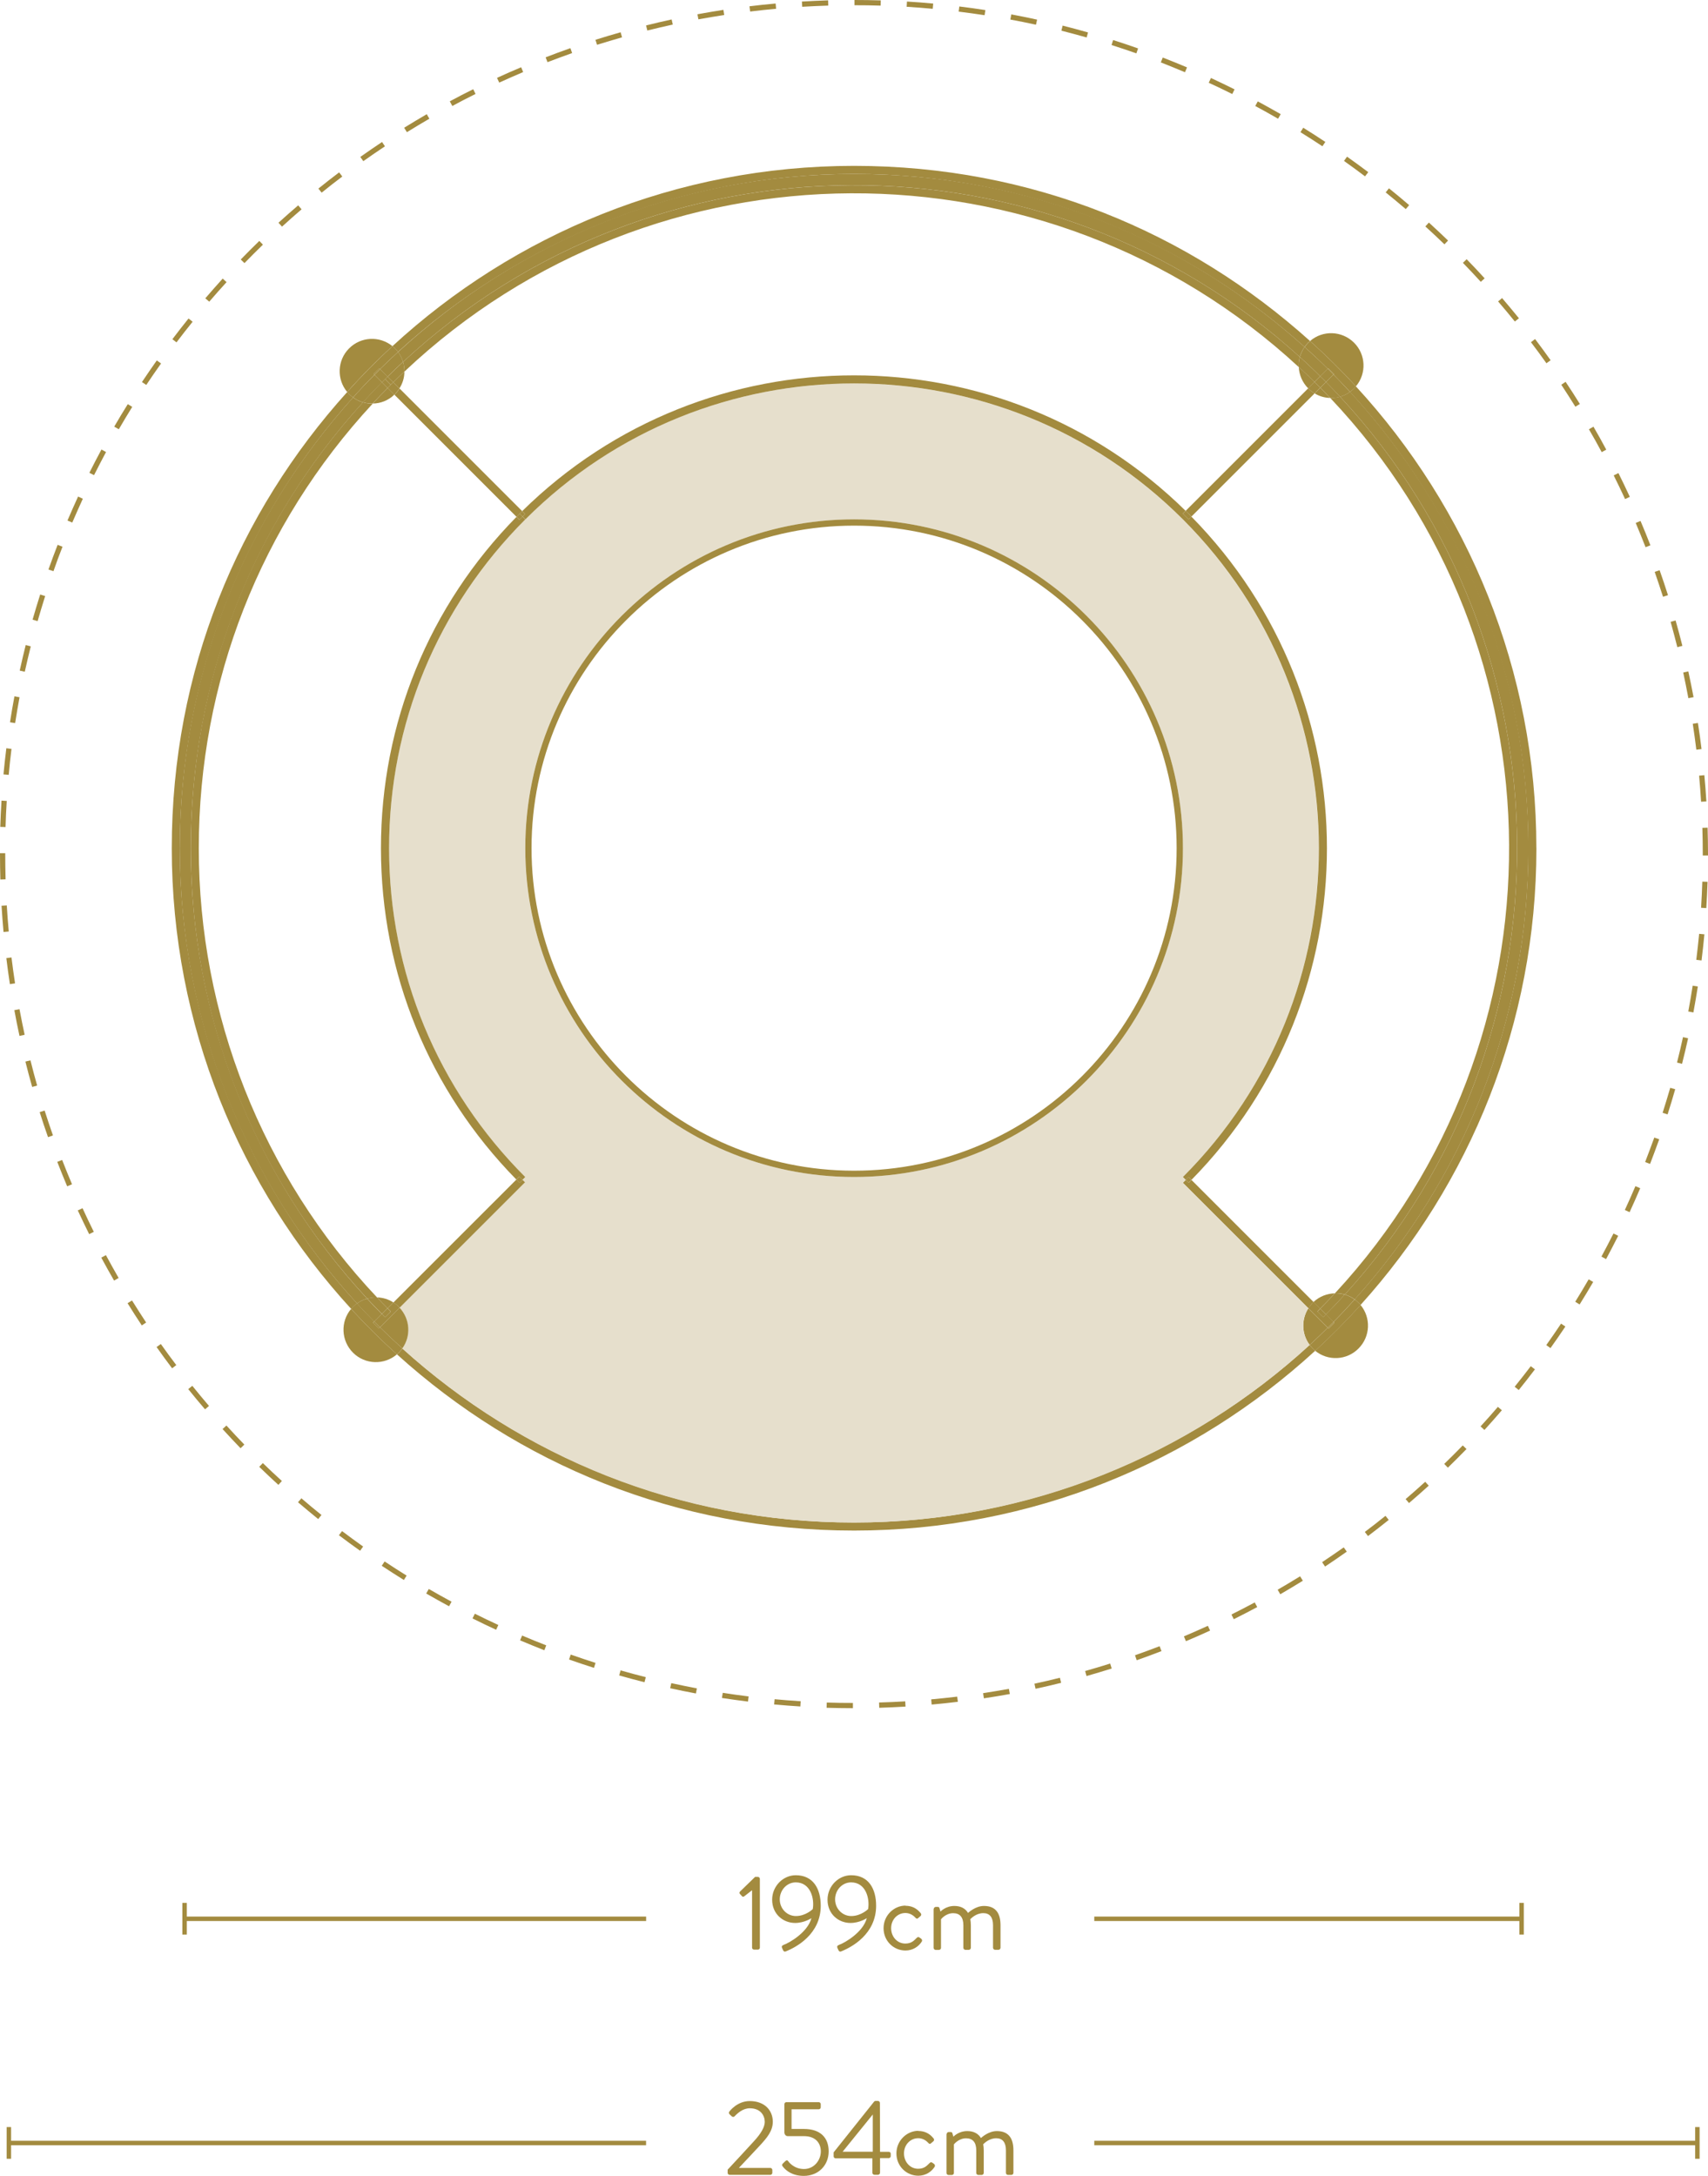 <?xml version="1.0" encoding="UTF-8"?>
<svg xmlns="http://www.w3.org/2000/svg" id="Layer_2" data-name="Layer 2" viewBox="0 0 388.01 494.29">
  <defs>
    <style>
      .cls-1 {
        fill: #e6dfcc;
      }

      .cls-1, .cls-2 {
        stroke-width: 0px;
      }

      .cls-2 {
        fill: #a38b3f;
      }
    </style>
  </defs>
  <g id="Text">
    <g>
      <rect class="cls-2" x="41.43" y="432.28" width="1.01" height="7.2"></rect>
      <rect class="cls-2" x="345.16" y="432.28" width="1.01" height="7.2"></rect>
      <rect class="cls-2" x="1.51" y="483.21" width="1.01" height="7.2"></rect>
      <rect class="cls-2" x="385.09" y="483.21" width="1.01" height="7.2"></rect>
      <rect class="cls-2" x="248.59" y="435.39" width="97" height="1.01"></rect>
      <rect class="cls-2" x="41.94" y="435.39" width="104.84" height="1.01"></rect>
      <rect class="cls-2" x="2.01" y="486.32" width="144.76" height="1.01"></rect>
      <rect class="cls-2" x="248.59" y="486.32" width="136.92" height="1.01"></rect>
      <path class="cls-2" d="M349.03,192.68c0,39.87-15.14,76.27-39.95,103.77-.15-.19-.31-.36-.49-.53-.27-.27-.55-.51-.86-.72,24.53-27.17,39.46-63.14,39.46-102.52s-15.38-76.36-40.51-103.65c.32-.24.63-.5.93-.8.15-.15.3-.31.4-.47,25.44,27.62,41.01,64.47,41.01,104.92"></path>
      <path class="cls-2" d="M309.08,296.45c2.39,2.89,2.25,7.16-.45,9.88-2.68,2.73-6.97,2.9-9.86.53,3.6-3.31,7.03-6.77,10.31-10.4"></path>
      <path class="cls-2" d="M308.61,295.93c.18.18.34.35.49.53-3.28,3.63-6.71,7.1-10.31,10.4-.19-.13-.36-.3-.53-.47-.27-.27-.51-.55-.73-.85,1.4-1.28,2.77-2.59,4.11-3.93l.2.2,1.28-1.3-.19-.19c1.65-1.66,3.25-3.37,4.82-5.11.31.2.59.45.86.72"></path>
      <path class="cls-2" d="M347.21,192.68c0,39.39-14.93,75.35-39.46,102.52-.69-.53-1.44-.88-2.24-1.12,52.55-57.7,52.18-146.68-1.08-203.96.81-.24,1.56-.59,2.27-1.11,25.15,27.29,40.51,63.72,40.51,103.65"></path>
      <path class="cls-2" d="M307.57,77.82c2.75,2.71,2.9,7.03.46,9.94-3.31-3.6-6.8-7.03-10.42-10.29,2.89-2.5,7.23-2.35,9.97.36"></path>
      <path class="cls-2" d="M308.03,87.76c-.11.16-.26.32-.4.47-.3.3-.61.55-.93.8-1.23-1.34-2.47-2.64-3.76-3.94l.12-.12-1.3-1.28-.11.11c-1.7-1.7-3.47-3.36-5.26-4.96.22-.34.49-.66.78-.96.15-.15.3-.28.45-.4,3.63,3.26,7.11,6.71,10.42,10.29"></path>
      <path class="cls-2" d="M305.49,294.09c.8.23,1.55.59,2.24,1.12-1.56,1.74-3.17,3.45-4.82,5.11l-1.73-1.71c1.48-1.47,2.91-2.98,4.29-4.51"></path>
      <path class="cls-2" d="M304.43,90.12c53.26,57.28,53.63,146.27,1.08,203.96-.73-.22-1.48-.31-2.25-.28,53.11-57.28,52.75-146.54-1.08-203.41.76.04,1.52-.07,2.25-.27"></path>
      <path class="cls-2" d="M306.69,89.03c-.69.5-1.46.86-2.27,1.11-1.03-1.13-2.1-2.24-3.2-3.35l1.7-1.7c1.3,1.28,2.54,2.6,3.76,3.94"></path>
      <path class="cls-2" d="M303.24,293.81c.77-.03,1.52.07,2.25.28-1.39,1.52-2.81,3.04-4.29,4.51l-1.3-1.3c1.15-1.15,2.27-2.32,3.35-3.49"></path>
      <path class="cls-2" d="M301.23,86.79c1.09,1.11,2.17,2.21,3.2,3.35-.73.22-1.5.31-2.25.27-.73-.78-1.48-1.56-2.24-2.32l1.3-1.3h0Z"></path>
      <path class="cls-2" d="M303.11,300.5l-1.28,1.3-.2-.2c.45-.43.86-.85,1.3-1.28l.19.19Z"></path>
      <path class="cls-2" d="M303.05,84.97l-.12.12c-.4-.43-.84-.86-1.28-1.3l.11-.11,1.3,1.28h0Z"></path>
      <path class="cls-2" d="M301.64,83.79c.45.43.88.86,1.28,1.3l-1.7,1.7c-.2-.23-.43-.45-.65-.66s-.43-.43-.66-.63l1.71-1.71h.01Z"></path>
      <path class="cls-2" d="M302.93,300.31c-.43.43-.85.85-1.3,1.28l-4.41-4.41c.27-.43.61-.84.98-1.23l.19-.19,1.51,1.51c-.2.23-.4.43-.62.65l1.3,1.3c.22-.2.42-.42.62-.65l1.73,1.73h0Z"></path>
      <path class="cls-2" d="M299.92,88.08c.76.76,1.51,1.54,2.24,2.32-1.23-.03-2.44-.38-3.52-1.03l1.28-1.28h0Z"></path>
      <path class="cls-2" d="M303.24,293.81c-1.08,1.17-2.2,2.33-3.35,3.49l-1.51-1.51c1.36-1.28,3.09-1.94,4.86-1.98"></path>
      <path class="cls-2" d="M301.64,83.79l-1.71,1.71c-1.51-1.52-3.06-2.98-4.63-4.41.22-.8.57-1.56,1.08-2.27,1.79,1.61,3.55,3.26,5.26,4.96"></path>
      <path class="cls-2" d="M297.22,297.2l4.41,4.41c-1.34,1.34-2.71,2.63-4.11,3.93-1.83-2.46-1.93-5.77-.3-8.34"></path>
      <path class="cls-2" d="M301.23,86.79l-1.3,1.3c-.22-.22-.43-.45-.65-.66s-.43-.43-.66-.63l1.3-1.3c.23.2.45.42.66.63s.43.43.65.66"></path>
      <path class="cls-2" d="M301.2,298.6c-.2.23-.4.43-.62.65l-1.3-1.3c.2-.22.42-.42.62-.65l1.3,1.3Z"></path>
      <path class="cls-2" d="M299.92,85.49l-1.3,1.3c-1.17-1.19-2.37-2.32-3.59-3.43-.04-.77.05-1.54.26-2.28,1.56,1.43,3.12,2.89,4.63,4.41"></path>
      <path class="cls-2" d="M299.92,88.08l-1.28,1.28c-.53-.28-1-.66-1.44-1.09,0,0-.03-.03-.03-.04l1.44-1.44c.23.2.45.42.66.63s.43.43.65.66"></path>
      <path class="cls-2" d="M298.25,306.38c.18.18.35.34.53.47-27.62,25.35-64.42,40.85-104.76,40.85s-76.35-15.15-103.84-40.03c.16-.12.31-.26.46-.4.3-.3.55-.61.77-.94,27.18,24.57,63.18,39.54,102.61,39.54s76.23-15.31,103.5-40.34c.22.3.46.58.73.85"></path>
      <path class="cls-2" d="M298.64,89.37l-27.99,27.99c-.2-.23-.42-.45-.65-.67-.23-.22-.43-.43-.66-.63l27.83-27.83s0,.03.03.04c.45.43.92.81,1.44,1.09"></path>
      <path class="cls-2" d="M298.63,86.79l-1.44,1.44c-1.35-1.36-2.06-3.1-2.15-4.88,1.21,1.11,2.41,2.24,3.59,3.43"></path>
      <path class="cls-2" d="M298.4,295.79c-.07.07-.13.12-.2.19-.38.38-.7.8-.97,1.23l-28.52-28.51.67-.66.65.65c.22-.2.42-.42.63-.65l27.75,27.75h-.01Z"></path>
      <path class="cls-2" d="M297.6,77.47c-.15.12-.3.26-.45.4-.3.3-.55.62-.78.96-27.14-24.42-63.04-39.31-102.36-39.31s-76.31,15.34-103.59,40.43c-.22-.3-.46-.58-.73-.85-.18-.18-.35-.34-.53-.47,27.62-25.43,64.46-40.95,104.85-40.95s76.1,15.06,103.59,39.79"></path>
      <path class="cls-1" d="M268.72,192.68c0-41.19-33.51-74.7-74.7-74.7s-74.7,33.51-74.7,74.7,33.51,74.7,74.7,74.7,74.7-33.51,74.7-74.7M268.69,268.69l28.52,28.51c-1.63,2.55-1.54,5.88.3,8.34-27.27,25.03-63.62,40.34-103.5,40.34s-75.44-14.98-102.63-39.54c2.01-2.79,1.78-6.68-.62-9.24l28.48-28.48-.57-.57.65-.65c-19.95-19.95-30.94-46.48-30.94-74.7s10.98-54.73,30.94-74.7c41.19-41.18,108.2-41.18,149.37,0,41.19,41.19,41.19,108.2,0,149.39l.66.66-.67.66h.01Z"></path>
      <path class="cls-2" d="M296.37,78.83c-.51.69-.86,1.47-1.08,2.27-57.69-52.4-146.5-52.04-203.73,1.12-.24-.8-.62-1.56-1.13-2.25,27.28-25.11,63.68-40.45,103.59-40.45s75.21,14.89,102.36,39.31"></path>
      <path class="cls-2" d="M295.29,81.1c-.22.74-.3,1.51-.26,2.28-57.27-52.97-146.34-52.62-203.16,1.04,0-.74-.09-1.48-.31-2.2,57.23-53.14,146.04-53.52,203.73-1.12"></path>
      <path class="cls-2" d="M270.66,117.37c41.05,41.73,41.04,108.93,0,150.67l-.65-.65-.63.65-.66-.66c41.19-41.19,41.19-108.2,0-149.39-41.17-41.18-108.19-41.18-149.37,0l-.65-.65.58-.58-.65-.65c41.73-41.11,108.97-41.12,150.72-.05l-.63.63,1.3,1.3.63-.63h.01Z"></path>
      <path class="cls-2" d="M270.01,116.7c.23.23.45.45.65.67l-.63.63-1.3-1.3.63-.63c.23.2.43.4.66.63"></path>
      <path class="cls-2" d="M270.65,268.03c-.22.23-.42.43-.63.65l-.65-.65.63-.65.65.65Z"></path>
      <path class="cls-2" d="M267.3,192.68c0-40.41-32.88-73.27-73.27-73.27s-73.28,32.86-73.28,73.27,32.88,73.27,73.28,73.27,73.27-32.86,73.27-73.27M194.03,117.98c41.19,0,74.7,33.51,74.7,74.7s-33.51,74.7-74.7,74.7-74.7-33.51-74.7-74.7,33.51-74.7,74.7-74.7"></path>
      <path class="cls-2" d="M119.33,267.38l-.65.65-.73-.72-.65.65c-19.83-20.21-30.76-46.91-30.76-75.27s10.91-55.06,30.79-75.27l.65.65.7-.72.65.65c-19.95,19.95-30.95,46.48-30.94,74.7,0,28.21,10.98,54.75,30.94,74.7"></path>
      <path class="cls-2" d="M119.28,116.77l-.58.58-.66-.65c.2-.2.39-.39.59-.58l.65.65Z"></path>
      <path class="cls-2" d="M119.26,268.6l-28.48,28.48c-.05-.07-.12-.15-.2-.23-.38-.38-.78-.69-1.21-.96l27.95-27.94c.23.24.47.49.72.73l.66-.66.57.57h0Z"></path>
      <path class="cls-2" d="M118.7,117.35l-.7.72-.65-.65c.23-.24.46-.49.69-.72l.66.65Z"></path>
      <path class="cls-2" d="M118.7,268.03l-.66.66c-.24-.26-.49-.49-.72-.73l.65-.65.73.72h0Z"></path>
      <path class="cls-2" d="M118.63,116.12c-.2.19-.39.38-.59.58-.23.23-.47.47-.69.72l-27.76-27.76s.11-.08.18-.15c.38-.39.72-.82,1-1.25l27.87,27.87h0Z"></path>
      <path class="cls-2" d="M91.56,82.2c.22.72.32,1.46.31,2.2-.85.8-1.7,1.61-2.52,2.44l-1.28-1.28c1.15-1.15,2.32-2.28,3.51-3.36"></path>
      <path class="cls-2" d="M90.78,297.08c2.4,2.58,2.63,6.45.62,9.24-1.73-1.56-3.43-3.16-5.07-4.79l4.45-4.45h0Z"></path>
      <path class="cls-2" d="M89.35,86.84c.82-.82,1.67-1.65,2.52-2.44,0,1.34-.38,2.66-1.13,3.83l-1.4-1.4h.01Z"></path>
      <path class="cls-2" d="M91.39,306.32c-.22.34-.47.65-.77.94-.15.15-.3.28-.46.4-3.63-3.28-7.11-6.72-10.4-10.32.12-.15.26-.3.39-.45.3-.3.61-.57.94-.8,1.28,1.4,2.59,2.77,3.93,4.11l-.28.28,1.3,1.3.27-.27c1.65,1.63,3.35,3.24,5.07,4.79"></path>
      <path class="cls-2" d="M90.58,296.85c.07.07.15.15.2.23l-4.45,4.45c-.43-.45-.86-.88-1.3-1.31l1.73-1.73c.23.26.47.5.72.74l1.3-1.3c-.24-.23-.49-.49-.72-.73l1.32-1.32c.43.27.84.59,1.21.97"></path>
      <path class="cls-2" d="M89.35,86.84l1.4,1.4c-.28.45-.62.86-1,1.27-.07.07-.11.11-.18.15l-1.51-1.51c.22-.24.46-.49.69-.72.2-.2.39-.39.59-.58"></path>
      <path class="cls-2" d="M90.43,79.95c.51.69.9,1.46,1.13,2.25-1.19,1.08-2.35,2.2-3.51,3.36l-1.71-1.71c1.34-1.32,2.7-2.63,4.09-3.89"></path>
      <path class="cls-2" d="M89.7,79.1c.27.27.51.55.73.85-1.39,1.25-2.75,2.56-4.09,3.89l-.16-.16-1.3,1.28.18.18c-1.67,1.67-3.28,3.39-4.86,5.14-.31-.2-.59-.45-.86-.72-.18-.18-.34-.35-.47-.51,3.25-3.64,6.69-7.12,10.29-10.42.19.13.36.3.53.47"></path>
      <path class="cls-2" d="M88.07,88.15l1.51,1.51c-1.36,1.31-3.12,2-4.9,2.01,1.09-1.19,2.21-2.36,3.39-3.52"></path>
      <path class="cls-2" d="M89.37,295.89l-1.32,1.32c-.81-.81-1.61-1.63-2.39-2.48,1.3.04,2.59.42,3.71,1.15"></path>
      <path class="cls-2" d="M89.35,86.84c-.2.19-.39.38-.59.58l-1.28-1.3c.2-.2.39-.39.59-.57l1.28,1.28h0Z"></path>
      <path class="cls-2" d="M87.48,86.13l1.28,1.3c-.23.23-.47.47-.69.72l-1.3-1.3c.22-.23.47-.49.7-.72"></path>
      <path class="cls-2" d="M88.04,297.21c.23.24.49.5.72.73l-1.28,1.3c-.24-.24-.5-.5-.72-.74l1.28-1.28Z"></path>
      <path class="cls-2" d="M88.07,85.56c-.2.18-.39.38-.59.57-.23.23-.49.49-.7.72l-1.71-1.7c.42-.43.85-.86,1.28-1.3l1.73,1.71h0Z"></path>
      <path class="cls-2" d="M86.76,86.84l1.3,1.3c-1.16,1.16-2.29,2.33-3.39,3.52-.74.03-1.5-.07-2.23-.28,1.4-1.55,2.83-3.06,4.3-4.55"></path>
      <path class="cls-2" d="M88.04,297.21l-1.28,1.28c-1.15-1.15-2.27-2.32-3.35-3.49.73-.22,1.48-.31,2.24-.27.78.84,1.58,1.66,2.39,2.47"></path>
      <path class="cls-2" d="M85.06,85.14l1.71,1.71c-1.47,1.48-2.91,3-4.3,4.55-.8-.23-1.56-.59-2.25-1.12,1.56-1.75,3.18-3.47,4.86-5.14"></path>
      <path class="cls-2" d="M86.75,298.51l-1.73,1.73c-1.34-1.34-2.64-2.71-3.93-4.11.7-.53,1.48-.89,2.31-1.11,1.08,1.17,2.19,2.33,3.35,3.49"></path>
      <path class="cls-2" d="M86.34,83.83c-.43.43-.86.86-1.28,1.3l-.18-.18,1.3-1.3.16.16h0Z"></path>
      <path class="cls-2" d="M85.03,300.22c.42.43.85.86,1.28,1.31l-.27.27-1.3-1.3.28-.28h0Z"></path>
      <path class="cls-2" d="M90.17,307.67c-2.89,2.47-7.22,2.35-9.96-.36-2.74-2.73-2.9-7.07-.45-9.97,3.29,3.6,6.77,7.04,10.4,10.32"></path>
      <path class="cls-2" d="M89.16,78.63c-3.6,3.29-7.04,6.77-10.29,10.42-2.41-2.89-2.27-7.18.42-9.89,2.68-2.71,6.97-2.9,9.88-.51"></path>
      <path class="cls-2" d="M85.66,294.74c-.76-.04-1.51.07-2.24.27-25.9-27.93-40.08-64.03-40.08-102.33s13.84-73.51,39.12-101.29c.73.22,1.48.31,2.23.28-25.54,27.58-39.53,63.22-39.53,101.01s14.34,74.34,40.49,102.05"></path>
      <path class="cls-2" d="M83.42,295.01c-.81.22-1.59.58-2.31,1.11-25-27.27-40.27-63.6-40.27-103.42s14.91-75.25,39.37-102.41c.69.51,1.46.89,2.25,1.12-25.3,27.78-39.12,63.46-39.12,101.29s14.18,74.39,40.08,102.33"></path>
      <path class="cls-2" d="M81.11,296.1c-.34.23-.65.5-.94.8-.13.15-.27.3-.39.45-25.3-27.6-40.76-64.35-40.76-104.66s15.08-76.18,39.87-103.65c.13.18.3.35.47.53.27.27.55.51.86.72-24.46,27.16-39.37,63.08-39.37,102.41s15.27,76.16,40.27,103.42"></path>
      <path class="cls-2" d="M200.05,1.28c-1.98-.07-3.98-.09-5.94-.09V0c1.97,0,3.98.03,5.98.09l-.04,1.19ZM182.24,1.54l-.07-1.19c1.97-.12,3.98-.2,5.96-.27l.03,1.19c-1.97.07-3.97.15-5.92.27M211.89,2c-1.97-.19-3.95-.34-5.92-.46l.07-1.19c1.97.12,3.98.27,5.96.46l-.11,1.19ZM170.41,2.6l-.15-1.17c1.97-.24,3.97-.46,5.94-.63l.11,1.19c-1.96.18-3.95.39-5.91.63M223.66,3.45c-1.96-.3-3.94-.57-5.88-.81l.15-1.17c1.96.24,3.95.51,5.92.82l-.18,1.17h-.01ZM158.66,4.41l-.22-1.17c1.96-.36,3.94-.69,5.9-1l.18,1.17c-1.94.3-3.91.63-5.86.98M235.33,5.61c-1.92-.42-3.87-.81-5.81-1.17l.22-1.17c1.96.36,3.93.77,5.86,1.19,0,0-.26,1.16-.26,1.16ZM147.05,6.93l-.28-1.15c1.93-.49,3.89-.94,5.81-1.36l.26,1.16c-1.92.42-3.86.88-5.79,1.35M246.85,8.51c-1.89-.54-3.82-1.05-5.73-1.54l.28-1.15c1.93.49,3.87,1,5.77,1.55l-.32,1.15h0ZM135.63,10.17l-.36-1.13c1.89-.59,3.8-1.17,5.72-1.71l.32,1.15c-1.9.54-3.82,1.12-5.69,1.7M258.14,12.12c-1.88-.66-3.76-1.3-5.63-1.89l.36-1.13c1.89.59,3.79,1.24,5.67,1.9l-.39,1.12h-.01ZM124.38,14.13l-.43-1.11c1.86-.72,3.75-1.42,5.63-2.08l.39,1.12c-1.86.66-3.74,1.35-5.59,2.06M269.19,16.41c-1.81-.77-3.66-1.51-5.48-2.23l.43-1.11c1.85.72,3.7,1.47,5.52,2.24l-.46,1.09h-.01ZM113.41,18.77l-.5-1.08c1.81-.84,3.66-1.65,5.48-2.41l.46,1.09c-1.82.77-3.64,1.58-5.45,2.4M279.93,21.36c-1.75-.88-3.56-1.74-5.34-2.56l.5-1.08c1.79.82,3.6,1.7,5.37,2.58l-.53,1.07ZM102.75,24.07l-.57-1.05c1.75-.94,3.53-1.88,5.32-2.75l.53,1.07c-1.77.88-3.53,1.79-5.29,2.74M290.34,26.97c-1.7-.98-3.44-1.96-5.18-2.89l.57-1.05c1.74.94,3.49,1.92,5.21,2.9l-.59,1.03h0ZM92.44,30.03l-.63-1.01c1.7-1.05,3.43-2.08,5.14-3.08l.59,1.03c-1.7.98-3.41,2.01-5.1,3.06M300.42,33.23c-1.65-1.09-3.32-2.17-4.99-3.2l.63-1.01c1.67,1.04,3.37,2.12,5.02,3.22l-.66.98ZM82.54,36.62l-.69-.97c1.63-1.15,3.29-2.29,4.94-3.39l.66.98c-1.63,1.08-3.28,2.21-4.9,3.36M310.11,40.07c-1.56-1.19-3.17-2.36-4.79-3.51l.69-.97c1.62,1.15,3.24,2.33,4.82,3.52l-.72.94h0ZM73.07,43.77l-.74-.93c1.55-1.25,3.14-2.5,4.71-3.68l.72.94c-1.56,1.17-3.14,2.41-4.68,3.66M319.35,47.5c-1.5-1.28-3.04-2.56-4.56-3.79l.74-.93c1.54,1.24,3.09,2.52,4.59,3.82l-.77.9h0ZM64.06,51.48l-.8-.88c1.47-1.34,2.98-2.67,4.48-3.95l.77.9c-1.48,1.28-2.98,2.6-4.45,3.94M328.13,55.5c-1.42-1.38-2.87-2.74-4.33-4.06l.8-.88c1.47,1.34,2.93,2.71,4.36,4.09l-.82.85h0ZM55.54,59.77l-.85-.82c1.38-1.42,2.81-2.85,4.22-4.22l.82.85c-1.42,1.38-2.82,2.78-4.2,4.2M336.4,64.03c-1.34-1.47-2.71-2.93-4.07-4.32l.85-.82c1.38,1.4,2.75,2.87,4.09,4.34l-.88.8h.01ZM47.54,68.54l-.9-.77c1.3-1.51,2.63-3.02,3.95-4.48l.88.8c-1.32,1.44-2.64,2.94-3.94,4.45M344.13,73.04c-1.24-1.54-2.52-3.08-3.8-4.56l.9-.77c1.28,1.5,2.58,3.05,3.83,4.59l-.93.74h0ZM40.1,77.78l-.94-.72c1.2-1.59,2.44-3.17,3.67-4.71l.93.74c-1.23,1.52-2.46,3.09-3.66,4.68M351.31,82.53c-1.13-1.61-2.32-3.21-3.52-4.79l.94-.72c1.2,1.59,2.39,3.21,3.53,4.82l-.97.69h.01ZM33.23,87.45l-.98-.66c1.11-1.66,2.24-3.32,3.37-4.91l.97.69c-1.13,1.59-2.27,3.24-3.36,4.88M357.89,92.41c-1.05-1.69-2.13-3.37-3.21-5.01l.98-.66c1.09,1.63,2.19,3.33,3.24,5.03l-1.01.62h0ZM26.98,97.51l-1.03-.59c1-1.73,2.04-3.45,3.08-5.11l1.01.62c-1.03,1.66-2.05,3.37-3.05,5.09M363.86,102.71c-.93-1.74-1.9-3.48-2.9-5.19l1.03-.59c1,1.71,1.98,3.48,2.91,5.22l-1.05.57h.01ZM21.37,107.94l-1.07-.53c.89-1.78,1.82-3.56,2.75-5.29l1.04.57c-.92,1.71-1.83,3.48-2.73,5.26M369.17,113.37c-.82-1.79-1.7-3.6-2.58-5.37l1.07-.53c.89,1.77,1.75,3.59,2.59,5.4l-1.08.5h0ZM16.42,118.71l-1.09-.46c.77-1.81,1.58-3.64,2.41-5.45l1.08.5c-.82,1.79-1.63,3.62-2.4,5.41M373.83,124.32c-.72-1.83-1.47-3.7-2.24-5.52l1.09-.46c.78,1.83,1.54,3.71,2.25,5.54l-1.11.43h0ZM12.13,129.76l-1.12-.39c.66-1.86,1.36-3.75,2.08-5.6l1.11.43c-.72,1.83-1.42,3.71-2.06,5.57M377.79,135.57c-.61-1.89-1.24-3.79-1.89-5.65l1.12-.39c.66,1.88,1.3,3.78,1.9,5.68l-1.13.36h0ZM8.53,141.09l-1.13-.32c.55-1.92,1.13-3.83,1.73-5.72l1.13.36c-.59,1.88-1.17,3.78-1.71,5.68M381.04,147c-.49-1.93-1-3.86-1.52-5.73l1.13-.32c.54,1.89,1.05,3.83,1.54,5.77l-1.15.3h0ZM5.64,152.6l-1.16-.26c.43-1.96.89-3.91,1.36-5.81l1.15.3c-.47,1.89-.93,3.83-1.36,5.77M383.55,158.59c-.36-1.93-.76-3.89-1.17-5.81l1.16-.26c.42,1.94.82,3.91,1.19,5.86l-1.16.22h-.01ZM3.44,164.27l-1.17-.19c.31-2,.65-3.97,1.01-5.9l1.16.22c-.35,1.9-.69,3.87-1,5.86M385.36,170.31c-.24-1.94-.51-3.93-.81-5.88l1.17-.19c.31,1.97.58,3.95.82,5.92l-1.17.15h-.01ZM1.98,176.03l-1.19-.11c.19-1.98.4-3.98.65-5.94l1.17.15c-.24,1.94-.46,3.94-.63,5.9M386.44,182.13c-.12-1.97-.27-3.97-.45-5.92l1.19-.11c.19,1.97.34,3.97.46,5.96l-1.19.07h-.01ZM1.25,187.88l-1.19-.04c.07-2,.16-4.01.28-5.96l1.19.07c-.12,1.94-.22,3.94-.27,5.94M388.01,194.35h-1.19v-.35c0-1.98-.03-3.98-.09-5.94l1.19-.04c.05,1.97.09,3.98.09,5.98v.35ZM.08,199.79c-.05-1.9-.08-3.84-.08-5.79v-.18h1.19v.18c0,1.93.03,3.87.08,5.76l-1.19.04H.08ZM387.63,206.29l-1.19-.07c.12-1.96.22-3.95.28-5.94l1.19.04c-.07,1.98-.16,3.99-.28,5.96M.8,211.72c-.18-1.94-.32-3.95-.45-5.96l1.19-.07c.12,2,.27,3.99.45,5.92l-1.19.11ZM386.52,218.19l-1.17-.15c.24-1.94.46-3.93.65-5.9l1.19.11c-.19,2-.4,3.99-.65,5.94M2.25,223.58c-.3-1.96-.57-3.94-.81-5.92l1.17-.15c.24,1.96.51,3.94.81,5.88l-1.17.18h0ZM384.69,230l-1.16-.22c.36-1.93.7-3.9,1-5.86l1.17.19c-.31,1.97-.65,3.95-1.01,5.9M4.43,235.34c-.42-1.92-.81-3.89-1.17-5.86l1.17-.22c.36,1.96.76,3.91,1.17,5.81l-1.16.26h-.01ZM382.12,241.68l-1.15-.3c.49-1.9.94-3.84,1.36-5.77l1.16.26c-.43,1.94-.89,3.9-1.38,5.81M7.31,246.93c-.54-1.92-1.07-3.86-1.54-5.77l1.15-.28c.47,1.9.98,3.83,1.52,5.73l-1.15.32h.01ZM378.83,253.16l-1.13-.36c.59-1.86,1.17-3.76,1.73-5.68l1.13.32c-.55,1.93-1.13,3.84-1.73,5.72M10.91,258.33c-.65-1.86-1.3-3.76-1.9-5.68l1.13-.36c.61,1.9,1.24,3.8,1.89,5.65l-1.12.39h0ZM374.84,264.41l-1.11-.43c.7-1.82,1.4-3.7,2.08-5.56l1.12.39c-.67,1.89-1.38,3.76-2.08,5.6M15.26,269.5c-.77-1.82-1.52-3.68-2.25-5.56l1.11-.43c.72,1.86,1.47,3.71,2.24,5.52l-1.09.46h0ZM370.2,275.37l-1.08-.5c.82-1.77,1.63-3.59,2.4-5.41l1.09.47c-.78,1.83-1.59,3.67-2.41,5.44M20.26,280.37c-.88-1.77-1.75-3.59-2.59-5.4l1.08-.5c.82,1.81,1.7,3.62,2.56,5.37l-1.07.53h.01ZM364.85,286.03l-1.05-.57c.94-1.74,1.86-3.51,2.74-5.25l1.07.53c-.88,1.75-1.81,3.53-2.75,5.29M25.92,290.92c-.98-1.7-1.97-3.47-2.91-5.22l1.05-.57c.94,1.75,1.92,3.49,2.89,5.19l-1.03.59ZM358.86,296.35l-1.01-.63c1.04-1.67,2.06-3.39,3.05-5.09l1.03.59c-1,1.7-2.02,3.43-3.08,5.11M32.2,301.08c-1.09-1.65-2.19-3.35-3.22-5.03l1.01-.62c1.04,1.67,2.12,3.36,3.21,5.01l-1,.66h0ZM352.24,306.26l-.97-.69c1.15-1.62,2.28-3.26,3.36-4.88l.98.66c-1.09,1.63-2.23,3.29-3.39,4.91M39.1,310.84c-1.19-1.56-2.37-3.2-3.53-4.83l.97-.69c1.15,1.62,2.32,3.24,3.51,4.79l-.94.72h0ZM345.01,315.77l-.92-.74c1.24-1.54,2.47-3.1,3.66-4.67l.94.72c-1.19,1.58-2.43,3.16-3.68,4.71M46.58,320.16c-1.3-1.51-2.58-3.05-3.82-4.6l.93-.74c1.24,1.54,2.51,3.08,3.79,4.57l-.9.77h0ZM337.22,324.84l-.88-.8c1.34-1.46,2.66-2.95,3.94-4.44l.9.77c-1.28,1.5-2.62,3-3.95,4.47M54.65,329c-1.36-1.42-2.74-2.87-4.09-4.36l.88-.8c1.34,1.47,2.7,2.93,4.07,4.33l-.85.82h-.01ZM328.91,333.41l-.82-.85c1.4-1.36,2.82-2.77,4.21-4.2l.85.82c-1.39,1.43-2.82,2.85-4.22,4.22M63.23,337.31c-1.46-1.34-2.93-2.71-4.34-4.09l.82-.85c1.42,1.38,2.87,2.75,4.33,4.07l-.8.88h-.01ZM320.09,341.45l-.77-.9c1.48-1.27,2.98-2.59,4.45-3.93l.8.88c-1.48,1.35-3,2.68-4.48,3.95M72.29,345.09c-1.55-1.25-3.09-2.54-4.59-3.82l.77-.9c1.48,1.28,3.02,2.56,4.56,3.79l-.74.93h0ZM310.77,348.95l-.72-.94c1.58-1.19,3.16-2.41,4.69-3.66l.74.93c-1.55,1.24-3.13,2.48-4.71,3.67M81.81,352.29c-1.62-1.15-3.24-2.33-4.82-3.53l.72-.94c1.56,1.19,3.17,2.36,4.78,3.51l-.69.97h.01ZM301.01,355.86l-.66-.98c1.65-1.09,3.29-2.23,4.91-3.36l.69.97c-1.62,1.15-3.28,2.28-4.94,3.39M91.74,358.92c-1.69-1.05-3.37-2.13-5.02-3.22l.66-.98c1.63,1.09,3.32,2.17,4.99,3.21l-.63,1.01h0ZM290.84,362.17l-.59-1.03c1.7-.98,3.41-2.01,5.1-3.05l.62,1.01c-1.7,1.05-3.43,2.08-5.14,3.08M102.03,364.91c-1.74-.94-3.49-1.92-5.21-2.91l.59-1.03c1.7.98,3.45,1.96,5.17,2.89l-.57,1.05h.01ZM280.28,367.84l-.53-1.07c1.77-.88,3.55-1.81,5.29-2.74l.57,1.05c-1.74.93-3.53,1.86-5.32,2.75M112.71,370.24c-1.79-.82-3.6-1.7-5.37-2.58l.53-1.07c1.75.88,3.55,1.74,5.34,2.56l-.5,1.08h0ZM269.41,372.83l-.46-1.09c1.81-.77,3.64-1.58,5.45-2.4l.5,1.08c-1.82.84-3.66,1.65-5.48,2.41M123.67,374.89c-1.83-.72-3.7-1.47-5.52-2.25l.46-1.09c1.81.77,3.66,1.52,5.48,2.23l-.43,1.11h.01ZM258.23,377.15l-.39-1.12c1.85-.65,3.74-1.35,5.59-2.06l.43,1.11c-1.86.73-3.76,1.42-5.63,2.08M134.94,378.89c-1.88-.59-3.78-1.24-5.67-1.9l.39-1.12c1.88.66,3.76,1.3,5.63,1.89l-.36,1.13h.01ZM246.83,380.76l-.32-1.15c1.9-.54,3.82-1.11,5.69-1.7l.35,1.13c-1.89.59-3.82,1.17-5.72,1.71M146.43,382.16c-1.93-.49-3.87-1.01-5.77-1.55l.32-1.15c1.89.54,3.82,1.07,5.73,1.54l-.3,1.15h.01ZM235.25,383.65l-.26-1.16c1.92-.42,3.86-.86,5.79-1.35l.28,1.15c-1.93.49-3.9.94-5.81,1.35M158.1,384.71c-1.94-.36-3.91-.77-5.86-1.19l.26-1.16c1.92.42,3.89.82,5.81,1.19l-.22,1.17h0ZM223.51,385.81l-.18-1.17c1.94-.3,3.91-.63,5.86-.98l.22,1.17c-1.96.36-3.94.69-5.9.98M169.92,386.55c-1.96-.24-3.95-.53-5.92-.82l.19-1.17c1.96.31,3.94.58,5.88.82l-.15,1.17ZM211.65,387.24l-.11-1.19c1.96-.18,3.95-.39,5.91-.62l.15,1.17c-1.97.24-3.97.45-5.95.63M181.82,387.66c-1.97-.12-3.98-.28-5.96-.46l.11-1.19c1.97.19,3.95.34,5.92.46l-.07,1.19ZM199.74,387.95l-.04-1.19c1.98-.05,3.97-.15,5.94-.26l.07,1.19c-1.97.12-3.98.2-5.96.27M193.76,388.05c-1.97,0-3.98-.04-5.98-.09l.04-1.19c1.97.07,3.97.09,5.94.09v1.19Z"></path>
      <path class="cls-2" d="M170.84,429.41l-1.75,1.36c-.19.15-.39.18-.55-.03l-.46-.51c-.18-.19-.07-.42.05-.54l3.4-3.31h.66c.24,0,.43.22.43.46v15.6c0,.24-.19.46-.43.46h-.88c-.27,0-.46-.22-.46-.46v-13.05h-.01Z"></path>
      <path class="cls-2" d="M178.08,441.79c1.09-.36,5.4-2.77,6.25-6.04,0,0-1.61,1.09-3.7,1.09-2.75,0-5.22-2.04-5.22-5.28,0-3.06,2.46-5.56,5.37-5.56,3.94,0,5.67,3.06,5.67,6.92,0,6.46-5.53,9.43-7.99,10.4-.24.09-.43-.03-.54-.24l-.27-.58c-.12-.3-.03-.55.43-.7h0ZM184.64,433.69c.42-2.43-.54-6.07-3.86-6.07-2.04,0-3.64,1.77-3.64,3.86s1.63,3.79,3.67,3.79c2.25,0,3.83-1.58,3.83-1.58h0Z"></path>
      <path class="cls-2" d="M190.66,441.79c1.09-.36,5.4-2.77,6.25-6.04,0,0-1.61,1.09-3.7,1.09-2.75,0-5.22-2.04-5.22-5.28,0-3.06,2.46-5.56,5.37-5.56,3.94,0,5.67,3.06,5.67,6.92,0,6.46-5.53,9.43-7.99,10.4-.24.09-.43-.03-.54-.24l-.27-.58c-.12-.3-.03-.55.43-.7h0ZM197.21,433.69c.42-2.43-.54-6.07-3.86-6.07-2.04,0-3.64,1.77-3.64,3.86s1.63,3.79,3.67,3.79c2.25,0,3.83-1.58,3.83-1.58h0Z"></path>
      <path class="cls-2" d="M205.69,432.94c1.46,0,2.6.58,3.48,1.7.18.22.12.51-.09.67l-.46.39c-.36.34-.49.09-.7-.09-.49-.55-1.28-1.03-2.24-1.03-1.82,0-3.24,1.51-3.24,3.45s1.39,3.49,3.21,3.49c1.46,0,2.02-.73,2.58-1.27.3-.3.46-.24.73-.05l.27.19c.24.18.31.43.18.67-.73,1.16-2.06,2.04-3.71,2.04-2.7,0-4.98-2.16-4.98-5.07s2.36-5.13,5.01-5.13l-.03.03Z"></path>
      <path class="cls-2" d="M212.12,433.66c0-.24.22-.46.46-.46h.46c.22,0,.34.09.39.3l.22.76s1.15-1.28,3.16-1.28c1.43,0,2.48.55,3.1,1.58.12-.09,1.67-1.58,3.62-1.58,2.82,0,3.76,1.85,3.76,4.37v5.13c0,.24-.22.46-.46.46h-.78c-.24,0-.46-.22-.46-.46v-5.13c0-1.82-.78-2.74-2.19-2.74-1.58,0-2.62,1.04-2.97,1.36.07.42.12.88.12,1.39v5.13c0,.24-.22.46-.46.46h-.78c-.24,0-.46-.22-.46-.46v-5.13c0-1.85-.82-2.74-2.31-2.74-1.73,0-2.77,1.39-2.77,1.39v6.49c0,.24-.22.46-.46.46h-.76c-.24,0-.46-.22-.46-.46v-8.84Z"></path>
      <path class="cls-2" d="M165.32,492.87c2-2.13,3.97-4.3,5.95-6.44,1.65-1.79,2.46-3.25,2.46-4.4,0-1.39-.9-3.09-3.4-3.09-1.51,0-2.7,1.03-3.45,1.82-.19.19-.46.19-.66,0l-.49-.46c-.15-.18-.19-.43-.03-.63,0,0,1.73-2.37,4.61-2.37,3.48,0,5.25,2.21,5.25,4.69,0,2.13-1.36,3.71-3.04,5.52-1.55,1.65-3.1,3.33-4.67,4.98h7.14c.24,0,.46.22.46.46v.66c0,.24-.22.46-.46.46h-9.23c-.27,0-.46-.22-.46-.46v-.73h.01Z"></path>
      <path class="cls-2" d="M177.87,491.46c.19-.18.36-.36.57-.54.22-.19.42-.24.61.03.24.34,1.4,1.79,3.6,1.79,2.33,0,3.82-2.06,3.82-3.98s-1.21-3.49-3.82-3.49h-3.7c-.49,0-.76-.46-.76-.85v-6.41c0-.24.19-.46.46-.46h7.34c.27,0,.46.22.46.46v.7c0,.24-.19.46-.46.46h-6.17v4.47h2.82c3.67,0,5.61,1.92,5.61,5.1s-2.36,5.56-5.64,5.56c-2.7,0-4.09-1.28-4.69-2.01-.31-.36-.34-.54-.05-.82h0Z"></path>
      <path class="cls-2" d="M189.38,489.85v-.9l9.2-11.53c.07-.07.15-.15.36-.15h.49c.24,0,.46.19.46.46l.03,11.1h1.97c.27,0,.46.19.46.43v.54c0,.24-.19.46-.46.46h-1.97v3.33c0,.24-.22.46-.46.46h-.82c-.24,0-.46-.22-.46-.46v-3.28h-8.34c-.27,0-.46-.22-.46-.46h0ZM198.27,488.81v-8.46l-6.85,8.46h6.85Z"></path>
      <path class="cls-2" d="M208.61,484.1c1.46,0,2.6.58,3.48,1.7.18.22.12.51-.09.67l-.46.39c-.36.34-.49.09-.7-.09-.49-.55-1.28-1.03-2.24-1.03-1.82,0-3.24,1.51-3.24,3.45s1.39,3.49,3.21,3.49c1.46,0,2.01-.73,2.58-1.27.3-.3.46-.24.73-.05l.27.19c.24.18.31.43.18.67-.73,1.16-2.06,2.04-3.71,2.04-2.7,0-4.98-2.16-4.98-5.07s2.36-5.13,5.01-5.13l-.03.03Z"></path>
      <path class="cls-2" d="M215.05,484.8c0-.24.22-.46.46-.46h.46c.22,0,.34.09.39.3l.22.76s1.15-1.28,3.16-1.28c1.43,0,2.48.55,3.1,1.58.12-.09,1.67-1.58,3.62-1.58,2.82,0,3.76,1.85,3.76,4.37v5.13c0,.24-.22.46-.46.46h-.78c-.24,0-.46-.22-.46-.46v-5.13c0-1.82-.78-2.74-2.19-2.74-1.58,0-2.63,1.04-2.97,1.36.07.42.12.88.12,1.39v5.13c0,.24-.22.46-.46.46h-.78c-.24,0-.46-.22-.46-.46v-5.13c0-1.85-.82-2.74-2.31-2.74-1.73,0-2.77,1.39-2.77,1.39v6.49c0,.24-.22.46-.46.46h-.76c-.24,0-.46-.22-.46-.46v-8.84Z"></path>
    </g>
  </g>
</svg>
